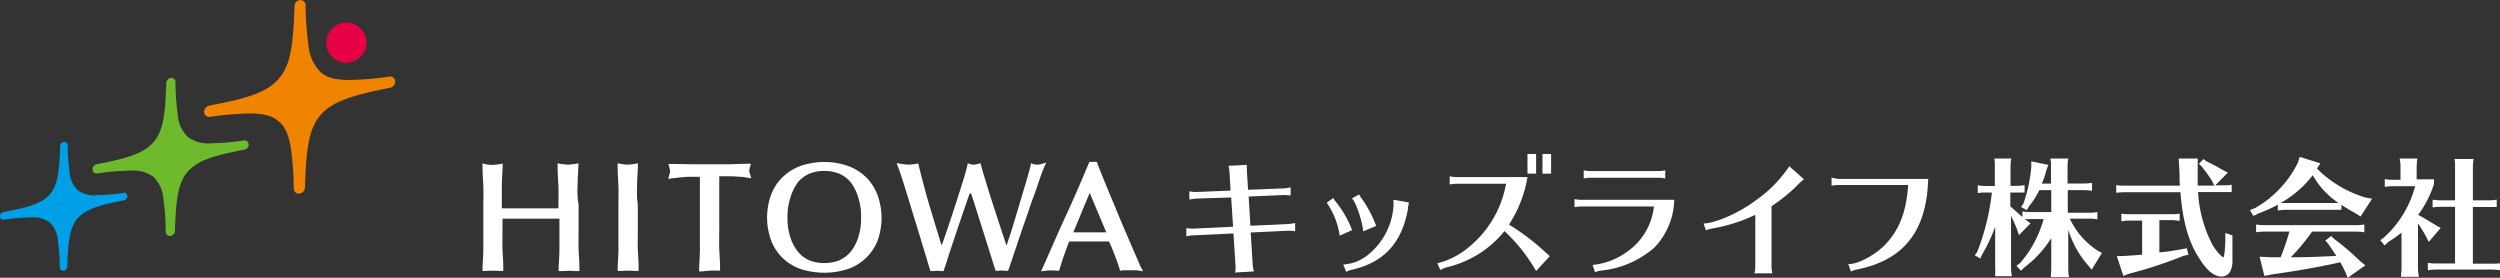 <svg id="レイヤー_1" data-name="レイヤー 1" xmlns="http://www.w3.org/2000/svg" width="341.95" height="37.99" viewBox="0 0 341.95 37.99"><rect x="0" y="0" width="341.95" height="37.99" fill="#333333" stroke="none"/><defs><style>.cls-1{fill:#6fba2c;}.cls-2{fill:#00a0e9;}.cls-3{fill:#e60044;}.cls-4{fill:#f08300;}.cls-5{fill:#fff;}</style></defs><path class="cls-1" d="M21,24.19a4.69,4.69,0,0,1,1.36,3.08h0a32.9,32.9,0,0,1,.31,4.44h0a.57.57,0,0,0,.23.45.59.59,0,0,0,.43.1.73.73,0,0,0,.6-.7c.13-4.15.38-6.54,1.76-8.1s3.65-2.22,7.73-3a.73.73,0,0,0,.6-.69.58.58,0,0,0-.17-.41.6.6,0,0,0-.48-.16h0a33,33,0,0,1-4.44.39h0a4.72,4.72,0,0,1-3.25-.88,4.67,4.67,0,0,1-1.38-3.08h0A36.49,36.49,0,0,1,24,11.2h0a.54.54,0,0,0-.24-.45.62.62,0,0,0-.42-.1.74.74,0,0,0-.6.7c-.13,4.15-.38,6.54-1.76,8.1s-3.65,2.22-7.74,3a.71.71,0,0,0-.58.69.56.56,0,0,0,.64.57h0a34.69,34.69,0,0,1,4.44-.38h0A4.72,4.72,0,0,1,21,24.19Z" transform="translate(0 0.01)"/><path class="cls-2" d="M6.81,30.43a3.77,3.77,0,0,1,1.11,2.51h0a27.57,27.57,0,0,1,.26,3.63h0a.45.45,0,0,0,.18.37.51.51,0,0,0,.36.08.59.59,0,0,0,.48-.57c.11-3.39.31-5.34,1.44-6.61s3-1.81,6.31-2.45a.59.59,0,0,0,.48-.56.45.45,0,0,0-.52-.47h0a27.5,27.5,0,0,1-3.63.32h0A3.74,3.74,0,0,1,10.63,26a3.83,3.83,0,0,1-1.12-2.51h0a29.38,29.38,0,0,1-.25-3.63h0a.54.54,0,0,0-.19-.37.48.48,0,0,0-.35-.08.6.6,0,0,0-.49.57c-.11,3.39-.31,5.34-1.43,6.61S3.82,28.36.48,29a.59.59,0,0,0-.48.56.51.51,0,0,0,.13.34.49.49,0,0,0,.4.13h0a29.3,29.3,0,0,1,3.62-.31h0A3.84,3.84,0,0,1,6.81,30.43Z" transform="translate(0 0.01)"/><path class="cls-3" d="M47.59,8.53a2.8,2.8,0,0,0,1.94-1,2.77,2.77,0,0,0,.59-2,2.8,2.8,0,0,0-1-1.85,2.76,2.76,0,1,0-1.51,4.91Z" transform="translate(0 0.01)"/><path class="cls-4" d="M38.12,16.59c.94.76,1.4,2,1.68,3.77h0a43,43,0,0,1,.38,5.44h0a.7.7,0,0,0,.28.55.76.76,0,0,0,.53.12.89.89,0,0,0,.72-.85c.17-5.09.47-8,2.16-9.92S48.34,13,53.34,12a.89.89,0,0,0,.72-.85.7.7,0,0,0-.2-.5.69.69,0,0,0-.58-.19h0a42.93,42.93,0,0,1-5.43.47h0c-1.81,0-3.09-.27-4-1.07a6,6,0,0,1-1.67-3.78h0A42.33,42.33,0,0,1,41.8.69h0a.7.7,0,0,0-.28-.55A.74.74,0,0,0,41,0a.86.86,0,0,0-.72.85c-.17,5.08-.47,8-2.16,9.92s-4.47,2.71-9.47,3.66a.91.91,0,0,0-.73.85.75.75,0,0,0,.21.51.69.69,0,0,0,.58.19h0a42.93,42.93,0,0,1,5.43-.47h0C36,15.52,37.23,15.79,38.12,16.59Z" transform="translate(0 0.01)"/><path class="cls-5" d="M176.2,30.63l-5.17.24-.24-4,4.75-.2a4.54,4.54,0,0,1,.9.06h.09V25.6a3.73,3.73,0,0,1-1,.16l-4.82.19-.16-2.55v-.3a2.62,2.62,0,0,1,0-.56l-2.52.13a3.76,3.76,0,0,1,.14.88l.15,2.51-4.64.19a5.55,5.55,0,0,1-1-.09v1.13a6.69,6.69,0,0,1,1-.14L168.4,27l.26,4-5.39.26a4.81,4.81,0,0,1-1-.07v1.13a4.23,4.23,0,0,1,1-.14l5.44-.26L169,36.4v.24a1.68,1.68,0,0,1-.08.63l2.59-.16a4.68,4.68,0,0,1-.16-.83l-.28-4.49,5.08-.24a6.73,6.73,0,0,1,1,.07V30.49A6,6,0,0,1,176.2,30.63Z" transform="translate(0 0.01)"/><path class="cls-5" d="M190.6,28.21a9.37,9.37,0,0,1-3.29,6.47,5.87,5.87,0,0,1-3.58,1.49l.41,1a2.56,2.56,0,0,1,.8-.29c4.35-1,6.8-3.65,7.64-8.31a1,1,0,0,0,0-.25,5.78,5.78,0,0,0,.12-.57v-.07l-2.12-.37A4.65,4.65,0,0,1,190.6,28.21Z" transform="translate(0 0.01)"/><path class="cls-5" d="M182.72,27.6a2.26,2.26,0,0,1-.35-.52l-.9.63a10.48,10.48,0,0,1,1.77,4.52l1.7-.77A14.15,14.15,0,0,0,182.72,27.6Z" transform="translate(0 0.01)"/><path class="cls-5" d="M188.23,30.89a15.5,15.5,0,0,0-2-3.77,2.48,2.48,0,0,1-.32-.54l-1,.55c.52.42,1.43,3.06,1.55,4.51Z" transform="translate(0 0.01)"/><rect class="cls-5" x="210.98" y="21.06" width="1.18" height="2.69"/><path class="cls-5" d="M211.17,34.3a30.85,30.85,0,0,0-4.77-3.59,17.14,17.14,0,0,0,2.53-6.5h-9.64a5.56,5.56,0,0,1-1-.1v1.11a6.64,6.64,0,0,1,1-.1H206a14.41,14.41,0,0,1-4.83,8.45A10.77,10.77,0,0,1,196.6,36l.41.92a3.61,3.61,0,0,1,1-.4,14.43,14.43,0,0,0,7.37-4.44c.12-.15.21-.24.4-.48a23.11,23.11,0,0,1,4.33,5.46L212,35h-.06C211.67,34.73,211.41,34.52,211.17,34.3Z" transform="translate(0 0.01)"/><rect class="cls-5" x="208.93" y="21.06" width="1.18" height="2.69"/><path class="cls-5" d="M226.77,24.3a4.78,4.78,0,0,1,1,.1V23.29a4.78,4.78,0,0,1-1,.1h-9.15a4.78,4.78,0,0,1-1-.1V24.4a4.78,4.78,0,0,1,1-.1Z" transform="translate(0 0.01)"/><path class="cls-5" d="M215.36,27.22v1.11a4.78,4.78,0,0,1,1-.1h9.86a8.62,8.62,0,0,1-3.73,6.24,9.56,9.56,0,0,1-4.65,1.76l.33,1A2.63,2.63,0,0,1,219,37a13.08,13.08,0,0,0,7.27-3.13A9.72,9.72,0,0,0,229,27.32H216.3A4.92,4.92,0,0,1,215.36,27.22Z" transform="translate(0 0.01)"/><path class="cls-5" d="M240.37,27.24c-2.26,1.75-5.62,3.28-7.36,3.32l.33.94a3.38,3.38,0,0,1,.82-.25,22.87,22.87,0,0,0,5.93-1.87v7a4.21,4.21,0,0,1-.12,1h2.45a4.79,4.79,0,0,1-.11-1V28.19a22.18,22.18,0,0,0,3.43-2.76,8.72,8.72,0,0,1,1-.92l-2-1.78A17.35,17.35,0,0,1,240.37,27.24Z" transform="translate(0 0.01)"/><path class="cls-5" d="M250.52,24.28v1.11a5.56,5.56,0,0,1,1-.1H261c-.23,3.49-1.13,5.93-2.91,7.91-1.32,1.53-4,3-5.28,2.9l.34,1h.08l.3-.13.37-.1c6.48-1.27,9.63-5.23,9.84-12.41H251.5A5.45,5.45,0,0,1,250.52,24.28Z" transform="translate(0 0.01)"/><path class="cls-5" d="M283.11,29.9h2.59a4.81,4.81,0,0,1,1,.07h.18V29a7.33,7.33,0,0,1-1.15.09h-2.9V26H285a7.33,7.33,0,0,1,1.15.09V25a7.33,7.33,0,0,1-1.15.09h-2.2V22.82a6.3,6.3,0,0,1,.1-1.15h-2.43v.16l.06.35V25.1h-1.25a10.5,10.5,0,0,0,.61-1.79l.28-.77-2.33-.48v.8a20.75,20.75,0,0,1-1.06,4.93l-.34.52.79.42.31-.54a11.16,11.16,0,0,0,1.4-2.19h1.63v3h-2.8a7.33,7.33,0,0,1-1.15-.09v.77l-.27-.25-.13-.12c-.29-.24-.57-.5-.87-.76a3,3,0,0,0-.38-.33v-1.9h.8c.24,0,.47,0,.71,0h.44v-1a7.33,7.33,0,0,1-1.15.09H275V22.82a6.31,6.31,0,0,1,.11-1.15H272.8v.16l.05.35v3.25h-1.18a7.33,7.33,0,0,1-1.15-.09V26.4a7.41,7.41,0,0,1,1.15-.08h.78a32.07,32.07,0,0,1-2,8.12l-.34.48.76.42.24-.54A21.59,21.59,0,0,0,272.9,31v5.62a4.21,4.21,0,0,1,0,.71v.44h2.28a7.34,7.34,0,0,1-.11-1.15V29.5c.28.57.59,1.27.84,1.91l.24.75,1.58-1.62-.5-.38L276.9,30a6.35,6.35,0,0,1,.87-.05h1.76a15.5,15.5,0,0,1-3.2,6l-.52.4.62.66.47-.45a15,15,0,0,0,3.67-4v4.19a5.65,5.65,0,0,1-.05.71v.44H283a6.3,6.3,0,0,1-.1-1.15V31.41a13.16,13.16,0,0,0,2.69,4.85l.51.61,1.4-2.28-.6-.33A10.46,10.46,0,0,1,283.11,29.9Z" transform="translate(0 0.01)"/><path class="cls-5" d="M304.38,31.86v1.27c-.08,1.55-.17,2.07-.33,2.07a6.58,6.58,0,0,1-1.54-1.94,17.77,17.77,0,0,1-1.86-7h3.46c.24,0,.47,0,.71,0h.43v-1a6.25,6.25,0,0,1-1.14.08H303l1.73-1.75-.72-.35a22.25,22.25,0,0,0-2.21-1.18l-.42-.32-.61.66.38.37a17.71,17.71,0,0,1,1.43,2l.29.61H300.6V21.67H298l.07,1.17.05.94v.85l.05.76h-7.56a7.41,7.41,0,0,1-1.15-.08v1.06a7.33,7.33,0,0,1,1.15-.09h7.63c.33,4.19,1.17,7,2.75,9.32,1,1.53,1.93,2.21,2.88,2.21a1.31,1.31,0,0,0,1.22-.78,3.42,3.42,0,0,0,.26-1.64v-3.2Z" transform="translate(0 0.01)"/><path class="cls-5" d="M298.48,34.07c-1.32.23-2.08.35-3,.43h-.12V30.1H297a6.1,6.1,0,0,1,1.13.11v-1a7.08,7.08,0,0,1-1.13.08H291.3a7.28,7.28,0,0,1-1.14-.08v1.06a5.51,5.51,0,0,1,1.14-.11H293v4.66c-.71.07-1.29.11-2.63.19h-.83l.89,2.72.78-.3a59.15,59.15,0,0,0,7.46-2.45l.66-.14-.21-.9Z" transform="translate(0 0.01)"/><path class="cls-5" d="M319.7,33l-.47-.36-.37-.37-.81.63.43.47c.33.48.75,1.11,1.08,1.63l-1.67.07c-1.53.07-2.12.09-3.79.11h-.77a26.45,26.45,0,0,0,2.91-3.51h6a7.33,7.33,0,0,1,1.15.09V30.7a6.36,6.36,0,0,1-1.15.08H309.72a7.08,7.08,0,0,1-1.13-.08v1.06a7.08,7.08,0,0,1,1.13-.09h3.42a31.57,31.57,0,0,1-1.2,3.51h-1.3l-1.57-.07.65,2.63,1.11-.23c2.75-.37,6.45-1,9.27-1.65a15.15,15.15,0,0,1,.71,1.39l.31.73,2.42-1.7-.71-.56A35.25,35.25,0,0,0,319.7,33Z" transform="translate(0 0.01)"/><path class="cls-5" d="M316.92,23.05l.45-.72-2.82-.88-.24.78a14.48,14.48,0,0,1-5.86,6.22l-.7.28.47.8.65-.33a22.28,22.28,0,0,0,2.69-1.2v.78a7.08,7.08,0,0,1,1.13-.09h6.42c.24,0,.47,0,.71,0h.44V28a18.72,18.72,0,0,0,1.82,1.1l.8.5,1.57-2.43-.89-.16A15.67,15.67,0,0,1,316.92,23.05Zm2.19,4.71h-7.17a14.51,14.51,0,0,0,4.4-3.81,11.11,11.11,0,0,0,3.53,3.81Z" transform="translate(0 0.01)"/><path class="cls-5" d="M340.83,36.05h-2.59V28.3h3.26v-1a7.46,7.46,0,0,1-1.16.09h-2.1v-4.5a7.34,7.34,0,0,1,.1-1.15h-2.59v.17l.05.33v5.15h-1.94a7.08,7.08,0,0,1-1.13-.09v1.06a7.08,7.08,0,0,1,1.13-.08h1.94v7.75h-2.57a7.41,7.41,0,0,1-1.15-.08v1a7.33,7.33,0,0,1,1.15-.09h7.55a6.73,6.73,0,0,1,1,.07H342V36A7,7,0,0,1,340.83,36.05Z" transform="translate(0 0.01)"/><path class="cls-5" d="M331.89,32.44l.31.64,1.64-1.91-.63-.35-.31-.19c-1-.61-1.53-.92-2.14-1.25a14.86,14.86,0,0,0,2.16-4.21v-.65h-2.37v-1.7a8.77,8.77,0,0,1,.1-1.15h-2.43a5.54,5.54,0,0,1,.12,1.15v1.76h-1a7.33,7.33,0,0,1-1.15-.09v1.06a7.33,7.33,0,0,1,1.15-.09h3a14.33,14.33,0,0,1-4.25,7l-.52.38.59.71.51-.47a15.17,15.17,0,0,0,1.81-1.28v4.9a4.17,4.17,0,0,1-.06.71v.44h2.44a5.55,5.55,0,0,1-.13-1.15V30.54A20.51,20.51,0,0,1,331.89,32.44Z" transform="translate(0 0.01)"/><path class="cls-5" d="M79,25.45c0-.84.07-1.71.11-2.59v-.53l-.52.09-.48.06a3,3,0,0,1-.84,0l-.48-.06-.52-.09v.53c0,.88.07,1.75.11,2.59s0,1.9,0,2.77v.27H68.64v-3c0-.84.07-1.71.11-2.59v-.53l-.51.09-.49.06a3,3,0,0,1-.84,0l-.48-.06L66,22.33v.53c0,.88.07,1.75.11,2.59s0,1.71,0,2.58v6c0,.85-.07,1.69-.11,2.52v.5h.49a11.55,11.55,0,0,1,1.86,0h.49v-.5c0-.83-.08-1.66-.11-2.52s0-1.71,0-2.58V29.9h7.79v4.15c0,.85-.07,1.69-.11,2.52v.5h.49a11.55,11.55,0,0,1,1.86,0h.49v-.5c0-.83-.08-1.66-.11-2.52s0-1.71,0-2.58V28A10.41,10.41,0,0,1,79,25.45Z" transform="translate(0 0.01)"/><path class="cls-5" d="M87.14,25.45c0-.84.07-1.71.11-2.59v-.53l-.52.09-.48.06a3,3,0,0,1-.84,0L85,22.42l-.52-.09v.53c0,.88.08,1.75.11,2.59s0,1.71,0,2.58v6c0,.84-.06,1.69-.11,2.52v.5H85a11.55,11.55,0,0,1,1.86,0h.49v-.5c0-.83-.08-1.66-.11-2.52s0-1.71,0-2.58V28A14.49,14.49,0,0,1,87.14,25.45Z" transform="translate(0 0.01)"/><path class="cls-5" d="M102.48,23.39a1.63,1.63,0,0,1,.08-.44l.14-.56h-.57l-2.54.07H94.51L92,22.41h-.57l.14.56a3.15,3.15,0,0,1,.09.42,1.57,1.57,0,0,1-.09.43l-.17.64.64-.1c.27,0,.57-.07.92-.1l1-.09h1.77v9.92c0,.84-.07,1.69-.1,2.52v.5h.49A11.3,11.3,0,0,1,98,37h.49v-.5c0-.83-.08-1.66-.11-2.52s0-1.71,0-2.58V24.1h1.73l1.08.07a5.62,5.62,0,0,1,.91.1l.65.1-.18-.65A1,1,0,0,1,102.48,23.39Z" transform="translate(0 0.01)"/><path class="cls-5" d="M118.37,24.15a6.89,6.89,0,0,0-2.49-1.5,10,10,0,0,0-6.27,0,6.89,6.89,0,0,0-2.49,1.5,6.67,6.67,0,0,0-1.62,2.4,9.15,9.15,0,0,0,0,6.4,6.67,6.67,0,0,0,1.62,2.4,6.81,6.81,0,0,0,2.5,1.47,10.57,10.57,0,0,0,6.25,0,6.67,6.67,0,0,0,2.5-1.47A6.85,6.85,0,0,0,120,33a9.15,9.15,0,0,0,0-6.4A6.75,6.75,0,0,0,118.37,24.15Zm-10.26,8.33a8.4,8.4,0,0,1-.4-2.73,8.4,8.4,0,0,1,.4-2.73,6.59,6.59,0,0,1,1.06-2.14,4.3,4.3,0,0,1,1.58-1.15,5.28,5.28,0,0,1,2-.36,5.49,5.49,0,0,1,2,.36,4.3,4.3,0,0,1,1.58,1.15A6.6,6.6,0,0,1,117.39,27a8.39,8.39,0,0,1,.39,2.73,8.39,8.39,0,0,1-.39,2.73,6.31,6.31,0,0,1-1.06,2,4.62,4.62,0,0,1-1.58,1.16,5.69,5.69,0,0,1-2,.35,5.48,5.48,0,0,1-2-.35,4.33,4.33,0,0,1-1.58-1.16A6.21,6.21,0,0,1,108.11,32.48Z" transform="translate(0 0.01)"/><path class="cls-5" d="M143.09,22.23l-.64.19-.32.07a1.63,1.63,0,0,1-.54,0l-.33-.07-.23-.1-.09.43c-.07.28-.19.73-.36,1.33s-.38,1.31-.62,2.09-.47,1.6-.73,2.46-.5,1.68-.74,2.46-.6,1.81-.79,2.43c0,0-.08,0-.11-.16a1,1,0,0,0-.08-.25l-.68-2.06-.78-2.38c-.27-.82-.52-1.62-.76-2.38s-.45-1.47-.64-2.09-.33-1.12-.42-1.47l-.11-.41-.41.1a1.73,1.73,0,0,1-1.1,0l-.23-.1-.1.42c-.07.33-.2.8-.38,1.41s-.4,1.3-.64,2.05-.49,1.54-.76,2.37-.54,1.62-.79,2.39-.67,1.9-.87,2.54c0,.09-.11-.15-.11-.15-.25-.79-.47-1.52-.68-2.2-.31-1-.6-2-.87-2.88s-.52-1.8-.76-2.69-.48-1.84-.73-2.84l-.09-.39-.39.07-.48.06a3.24,3.24,0,0,1-.88,0l-.48-.06-.73-.12.26.7c.13.34.31.87.54,1.58s.48,1.53.76,2.43.56,1.85.87,2.84l.87,2.85c.27.91.52,1.72.74,2.44l.48,1.59.11.34h.35a4,4,0,0,1,1.09,0h.35l.11-.34c.2-.58.42-1.24.65-2l.73-2.2c.25-.74.5-1.49.75-2.22s.49-1.42.7-2.06l.6-1.73.22-.1c.52,1.59,1,3.15,1.49,4.67.58,1.85,1.17,3.74,1.76,5.6l.11.34h.36a3.35,3.35,0,0,1,1,0h.34l.12-.32q.18-.49.54-1.59c.25-.72.53-1.55.83-2.46s.64-1.88,1-2.9.66-2,1-2.87.59-1.71.84-2.42.43-1.19.56-1.49Z" transform="translate(0 0.01)"/><path class="cls-5" d="M155.38,35c-.27-.62-.58-1.31-.91-2.09s-.7-1.62-1.08-2.53l-1.14-2.74c-.39-.92-.76-1.83-1.13-2.73s-.71-1.74-1-2.51l-.11-.27h-1l-.11.26c-1,2.36-2,4.73-3.06,7s-2.06,4.64-3.12,7l-.32.71.76-.09a6.18,6.18,0,0,1,1.36,0h.36l.1-.36c.17-.6.43-1.37.76-2.3l.22-.59c.06-.18.11-.31.28-.74h5.43l.08.11h0c.08.2.22.5.27.62l.2.48c.18.47.36.92.51,1.34s.28.79.37,1.09l.11.36.36-.06h1.93l.85.13-.41-.76C155.86,36.08,155.64,35.62,155.38,35Zm-8.57-3.24,2.24-5.39,2.27,5.4h-4.51Z" transform="translate(0 0.01)"/></svg>